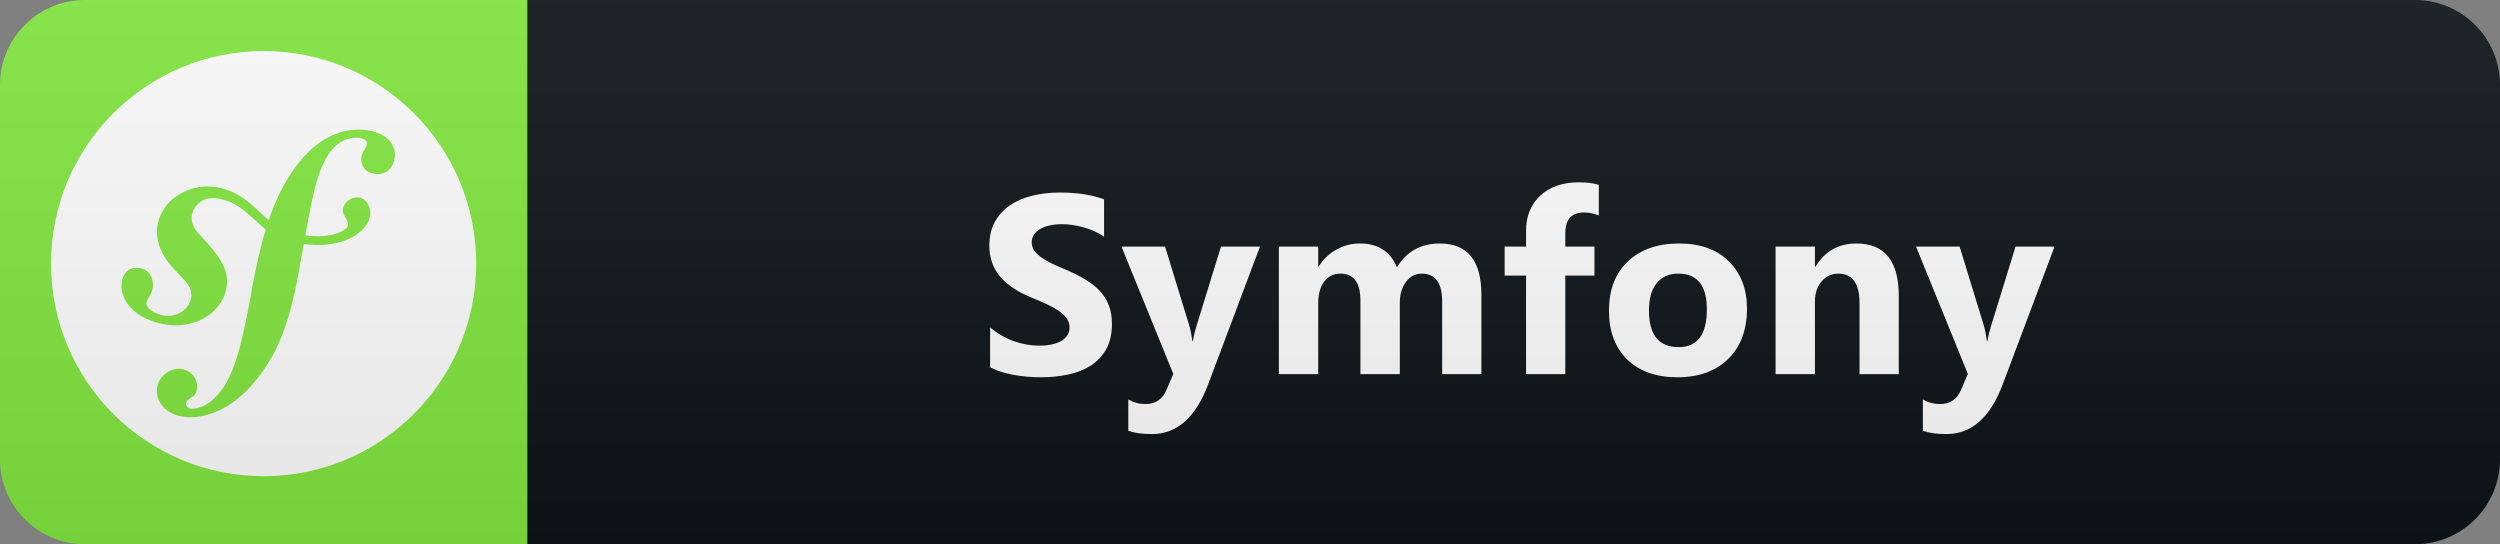 <svg width="147" height="32" viewBox="0 0 147 32" fill="none" xmlns="http://www.w3.org/2000/svg">
<rect x="0" y="0" width="147" height="32" fill="#808080" stroke="none"/>
<path d="M142 0H31V32H142C144.761 32 147 29.761 147 27V5C147 2.239 144.761 0 142 0Z" fill="#0F1418"/>
<path d="M31 0H5C2.239 0 0 2.239 0 5V27C0 29.761 2.239 32 5 32H31V0Z" fill="#82E83F"/>
<path d="M15.499 3C8.597 3 3 8.596 3 15.499C3 22.403 8.597 28 15.499 28C22.403 28 28 22.403 28 15.499C28 8.595 22.403 3 15.499 3ZM22.24 10.234C21.662 10.254 21.262 9.909 21.244 9.383C21.238 9.19 21.287 9.022 21.419 8.825C21.549 8.573 21.576 8.544 21.572 8.434C21.561 8.103 21.061 8.09 20.924 8.097C19.048 8.158 18.554 10.691 18.153 12.75L17.956 13.836C19.036 13.994 19.804 13.799 20.232 13.522C20.834 13.132 20.063 12.73 20.16 12.285C20.259 11.831 20.671 11.613 20.999 11.604C21.458 11.593 21.785 12.068 21.775 12.551C21.758 13.348 20.699 14.446 18.581 14.401C18.322 14.395 18.085 14.377 17.863 14.351L17.464 16.557C17.106 18.227 16.63 20.51 14.93 22.502C13.468 24.238 11.986 24.508 11.322 24.531C10.08 24.573 9.256 23.911 9.226 23.027C9.197 22.171 9.954 21.703 10.451 21.686C11.114 21.664 11.573 22.144 11.591 22.698C11.607 23.167 11.363 23.313 11.201 23.401C11.093 23.488 10.93 23.577 10.936 23.77C10.94 23.853 11.03 24.042 11.305 24.033C11.83 24.016 12.179 23.756 12.422 23.582C13.633 22.574 14.099 20.817 14.708 17.617L14.836 16.841C15.044 15.801 15.275 14.641 15.627 13.485C14.773 12.843 14.262 12.047 13.115 11.736C12.329 11.522 11.849 11.704 11.512 12.13C11.113 12.634 11.245 13.291 11.632 13.677L12.268 14.381C13.049 15.284 13.477 15.986 13.316 16.931C13.062 18.44 11.263 19.597 9.139 18.944C7.325 18.385 6.986 17.101 7.204 16.393C7.396 15.771 7.891 15.653 8.375 15.802C8.893 15.961 9.096 16.591 8.947 17.076C8.93 17.126 8.904 17.213 8.849 17.329C8.79 17.462 8.678 17.579 8.63 17.735C8.513 18.114 9.034 18.384 9.397 18.496C10.208 18.745 10.999 18.321 11.2 17.664C11.387 17.06 11.005 16.64 10.847 16.477L10.079 15.655C9.727 15.263 8.954 14.172 9.331 12.946C9.476 12.474 9.782 11.972 10.227 11.64C11.165 10.941 12.185 10.826 13.157 11.105C14.414 11.468 15.018 12.299 15.802 12.941C16.239 11.655 16.847 10.396 17.761 9.335C18.586 8.367 19.694 7.666 20.965 7.623C22.233 7.581 23.192 8.156 23.224 9.066C23.237 9.455 23.014 10.209 22.24 10.234Z" fill="white"/>
<path d="M58.218 21.597V19.253C58.643 19.61 59.105 19.878 59.603 20.059C60.101 20.235 60.604 20.323 61.111 20.323C61.409 20.323 61.668 20.296 61.888 20.242C62.112 20.189 62.298 20.115 62.444 20.023C62.596 19.925 62.708 19.812 62.781 19.686C62.855 19.554 62.891 19.412 62.891 19.261C62.891 19.056 62.833 18.873 62.715 18.711C62.598 18.55 62.437 18.401 62.232 18.265C62.032 18.128 61.792 17.996 61.514 17.869C61.236 17.742 60.936 17.613 60.613 17.481C59.793 17.139 59.18 16.722 58.775 16.229C58.374 15.735 58.174 15.14 58.174 14.441C58.174 13.895 58.284 13.426 58.504 13.035C58.724 12.64 59.022 12.315 59.398 12.061C59.778 11.807 60.218 11.622 60.716 11.504C61.214 11.382 61.741 11.321 62.298 11.321C62.845 11.321 63.328 11.355 63.748 11.424C64.173 11.487 64.564 11.587 64.92 11.724V13.914C64.744 13.792 64.551 13.685 64.341 13.592C64.136 13.499 63.924 13.423 63.704 13.365C63.484 13.301 63.265 13.255 63.045 13.226C62.83 13.196 62.625 13.182 62.43 13.182C62.161 13.182 61.917 13.209 61.697 13.262C61.478 13.311 61.292 13.382 61.141 13.475C60.989 13.567 60.872 13.68 60.789 13.812C60.706 13.938 60.665 14.082 60.665 14.244C60.665 14.419 60.711 14.578 60.804 14.72C60.897 14.856 61.028 14.988 61.199 15.115C61.37 15.237 61.578 15.359 61.822 15.481C62.066 15.599 62.342 15.721 62.65 15.848C63.069 16.023 63.445 16.211 63.777 16.412C64.114 16.607 64.402 16.829 64.642 17.078C64.881 17.327 65.064 17.613 65.191 17.935C65.318 18.252 65.381 18.623 65.381 19.048C65.381 19.634 65.269 20.127 65.044 20.528C64.825 20.923 64.525 21.246 64.144 21.495C63.763 21.739 63.318 21.915 62.811 22.022C62.308 22.129 61.775 22.183 61.214 22.183C60.638 22.183 60.088 22.134 59.566 22.037C59.048 21.939 58.599 21.793 58.218 21.597ZM74.087 14.5L71.04 22.601C70.308 24.549 69.204 25.523 67.729 25.523C67.168 25.523 66.706 25.459 66.345 25.332V23.487C66.653 23.668 66.987 23.758 67.349 23.758C67.944 23.758 68.359 23.477 68.594 22.916L68.989 21.985L65.942 14.5H68.506L69.905 19.063C69.993 19.346 70.061 19.681 70.11 20.066H70.139C70.183 19.783 70.263 19.454 70.381 19.078L71.794 14.5H74.087ZM87.106 22H84.799V17.723C84.799 16.634 84.399 16.089 83.598 16.089C83.217 16.089 82.907 16.253 82.668 16.58C82.428 16.907 82.309 17.315 82.309 17.803V22H79.994V17.679C79.994 16.619 79.601 16.089 78.815 16.089C78.42 16.089 78.102 16.246 77.863 16.558C77.629 16.871 77.511 17.295 77.511 17.832V22H75.197V14.5H77.511V15.672H77.541C77.78 15.271 78.114 14.947 78.544 14.698C78.979 14.444 79.452 14.317 79.965 14.317C81.025 14.317 81.75 14.783 82.14 15.716C82.712 14.783 83.551 14.317 84.66 14.317C86.291 14.317 87.106 15.323 87.106 17.334V22ZM94.01 12.669C93.712 12.552 93.426 12.493 93.153 12.493C92.411 12.493 92.04 12.896 92.04 13.702V14.5H93.753V16.206H92.04V22H89.732V16.206H88.473V14.5H89.732V13.57C89.732 12.715 90.011 12.027 90.567 11.504C91.124 10.982 91.881 10.721 92.838 10.721C93.307 10.721 93.697 10.77 94.01 10.867V12.669ZM98.628 22.183C97.378 22.183 96.394 21.834 95.677 21.136C94.964 20.433 94.607 19.48 94.607 18.279C94.607 17.039 94.978 16.07 95.721 15.372C96.463 14.668 97.466 14.317 98.731 14.317C99.976 14.317 100.952 14.668 101.66 15.372C102.368 16.07 102.722 16.995 102.722 18.148C102.722 19.393 102.356 20.377 101.624 21.099C100.896 21.822 99.898 22.183 98.628 22.183ZM98.687 16.089C98.14 16.089 97.715 16.277 97.412 16.653C97.11 17.029 96.958 17.561 96.958 18.25C96.958 19.69 97.539 20.411 98.701 20.411C99.81 20.411 100.364 19.671 100.364 18.191C100.364 16.79 99.805 16.089 98.687 16.089ZM111.648 22H109.34V17.832C109.34 16.67 108.925 16.089 108.095 16.089C107.695 16.089 107.365 16.243 107.107 16.551C106.848 16.858 106.718 17.249 106.718 17.723V22H104.404V14.5H106.718V15.687H106.748C107.299 14.773 108.103 14.317 109.157 14.317C110.818 14.317 111.648 15.347 111.648 17.408V22ZM120.807 14.5L117.76 22.601C117.028 24.549 115.924 25.523 114.45 25.523C113.888 25.523 113.427 25.459 113.065 25.332V23.487C113.373 23.668 113.707 23.758 114.069 23.758C114.665 23.758 115.08 23.477 115.314 22.916L115.709 21.985L112.663 14.5H115.226L116.625 19.063C116.713 19.346 116.781 19.681 116.83 20.066H116.859C116.903 19.783 116.984 19.454 117.101 19.078L118.515 14.5H120.807Z" fill="white"/>
<path d="M142 0H5C2.239 0 0 2.239 0 5V27C0 29.761 2.239 32 5 32H142C144.761 32 147 29.761 147 27V5C147 2.239 144.761 0 142 0Z" fill="url(#paint0_linear)"/>
<defs>
<linearGradient id="paint0_linear" x1="0" y1="0" x2="0" y2="32" gradientUnits="userSpaceOnUse">
<stop stop-color="#BBBBBB" stop-opacity="0.1"/>
<stop offset="1" stop-opacity="0.1"/>
</linearGradient>
</defs>
</svg>
